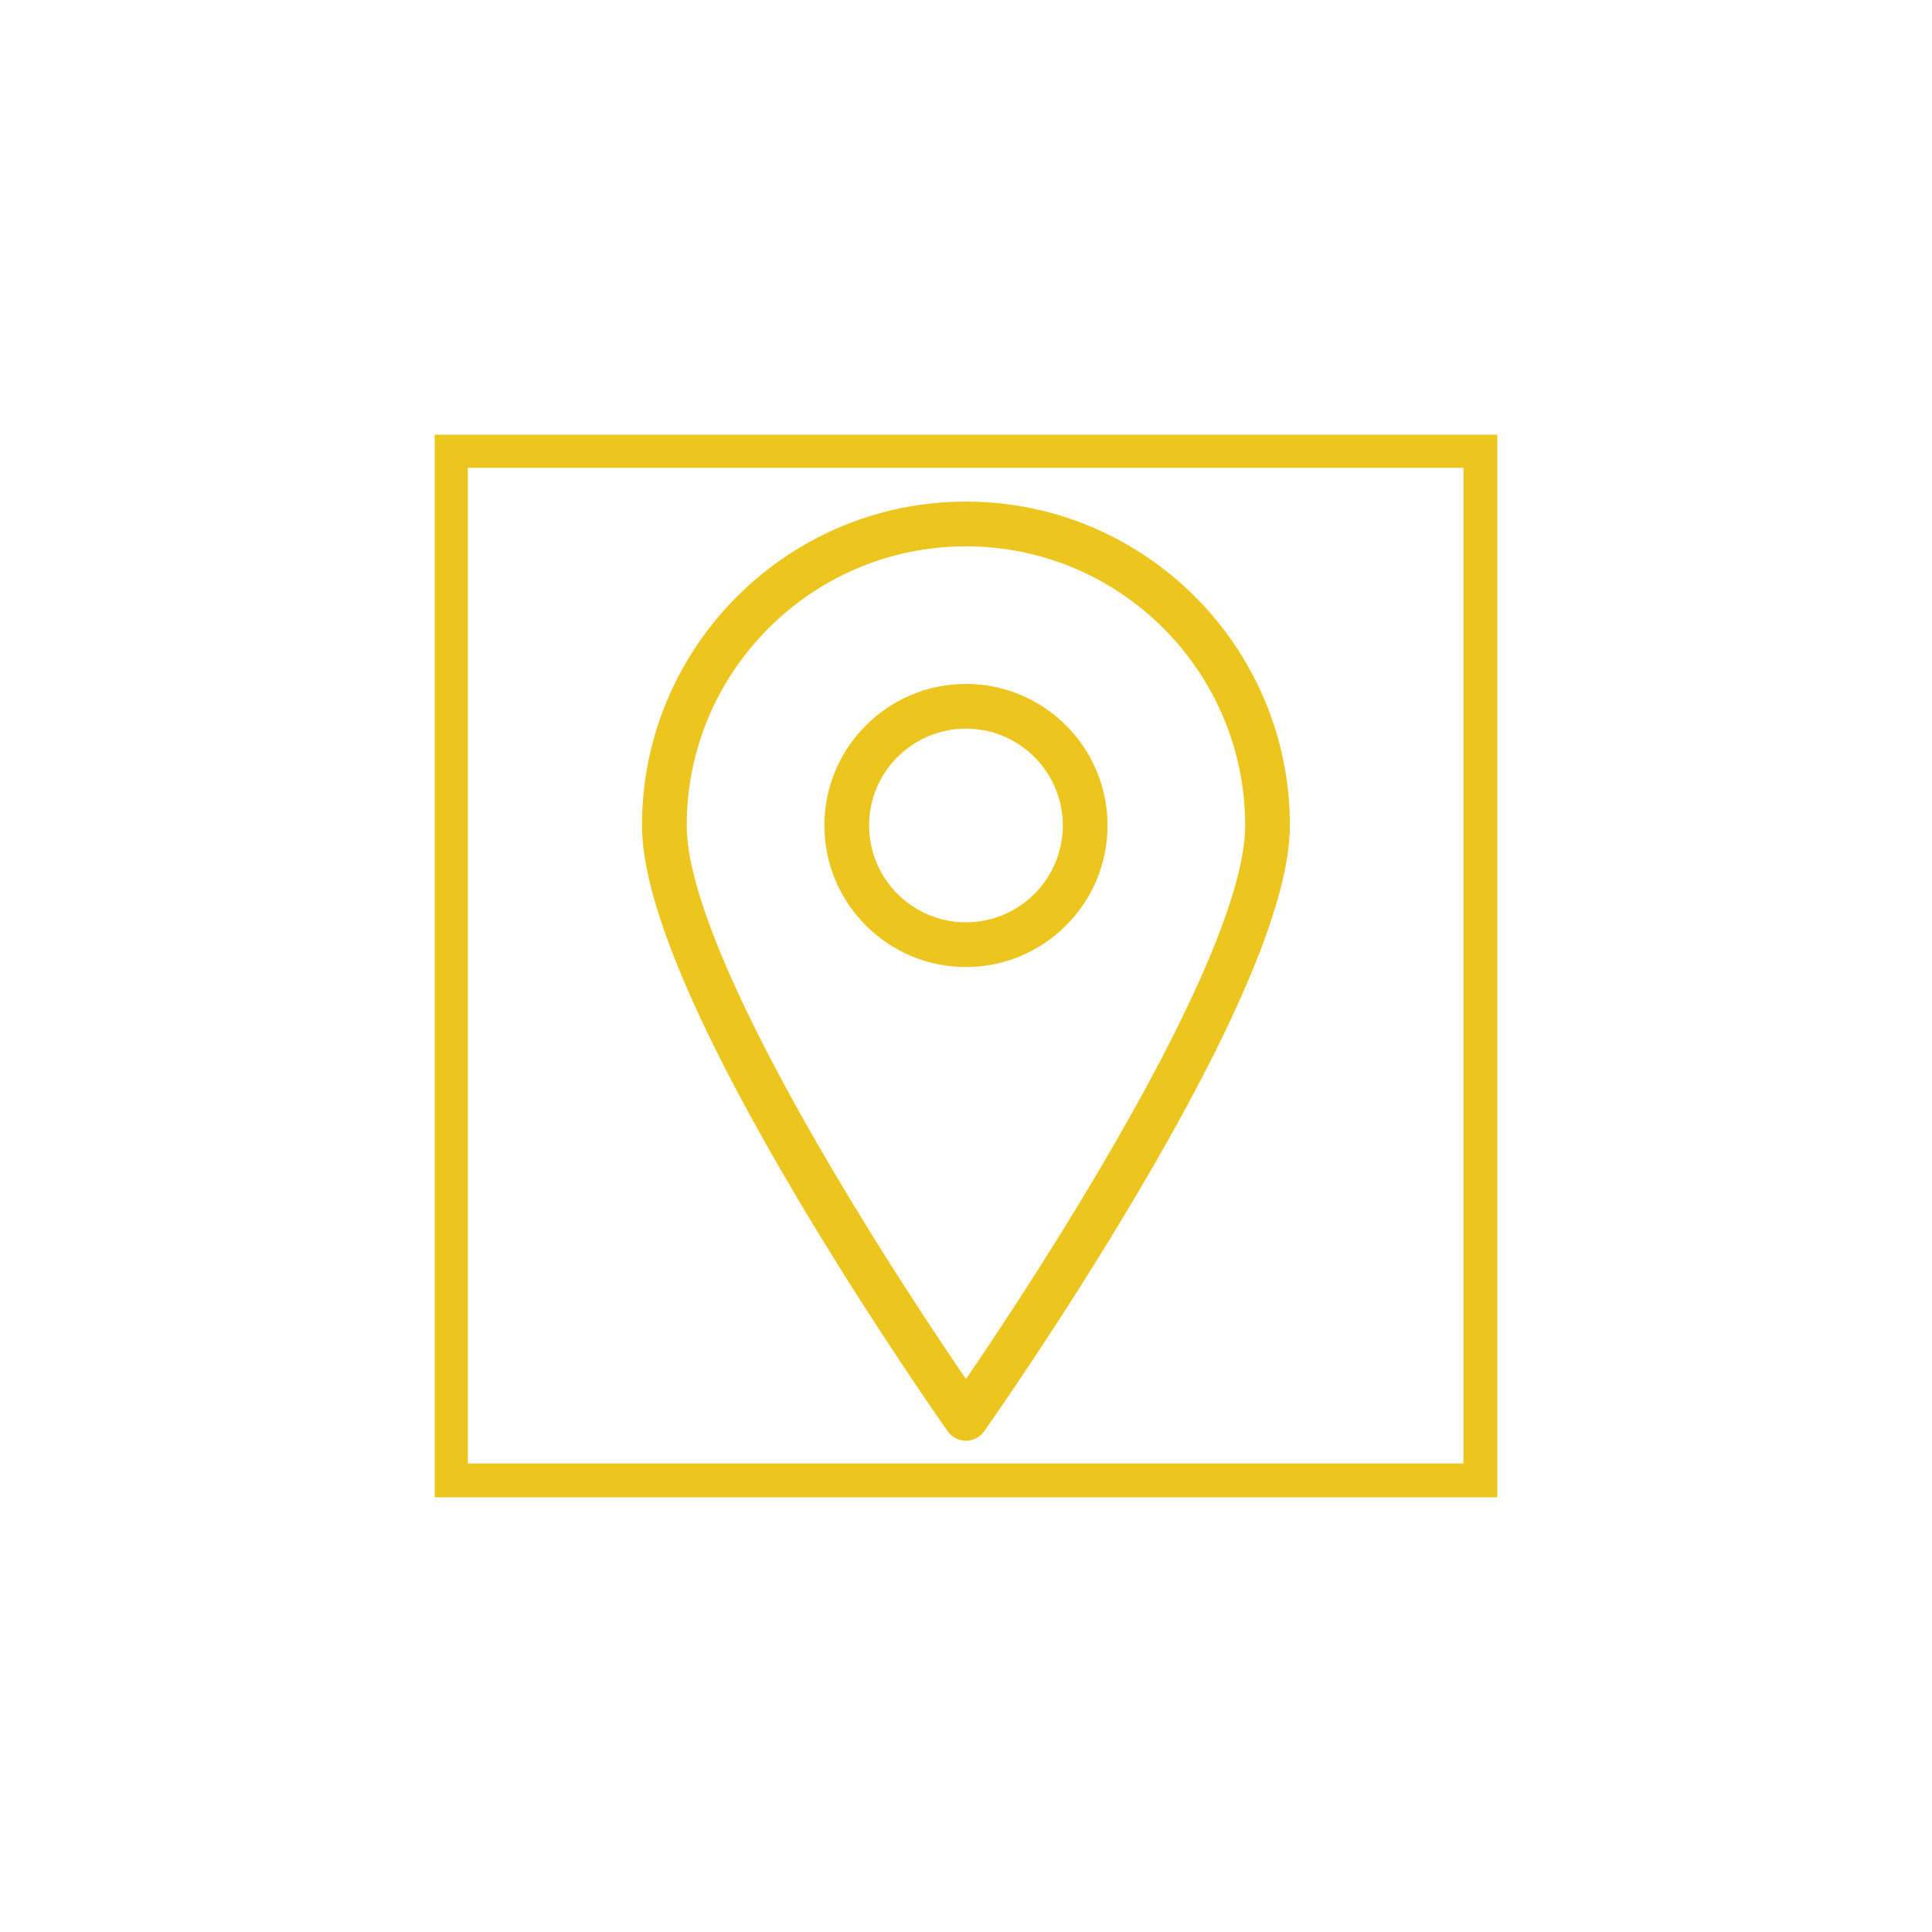 <?xml version="1.0" encoding="UTF-8"?> <svg xmlns="http://www.w3.org/2000/svg" width="810" viewBox="0 0 810 810" height="810"> <defs> <clipPath id="a"> <path d="M 269 210.289 L 541 210.289 L 541 604.039 L 269 604.039 Z M 269 210.289"></path> </clipPath> </defs> <path fill="#ECC61F" d="M 182.25 182.25 L 182.25 627.75 L 627.75 627.75 L 627.75 182.25 Z M 613.559 613.559 L 196.145 613.559 L 196.145 196.145 L 613.559 196.145 Z M 613.559 613.559"></path> <g clip-path="url(#a)"> <path fill="#ECC61F" d="M 460.191 491.672 C 438.328 528.629 416.246 561.688 404.98 578.176 C 393.711 561.688 371.629 528.629 349.766 491.672 C 309.297 423.277 287.91 372.93 287.91 346.074 C 287.91 281.547 340.426 229.047 404.98 229.047 C 469.531 229.047 522.047 281.547 522.047 346.074 C 522.047 372.93 500.656 423.277 460.191 491.672 Z M 404.98 210.297 C 330.082 210.297 269.152 271.207 269.152 346.074 C 269.152 376.734 290.867 428.969 333.684 501.324 C 365.129 554.457 397.004 599.621 397.324 600.074 C 399.078 602.559 401.938 604.035 404.98 604.035 C 408.023 604.035 410.879 602.559 412.637 600.074 C 412.953 599.621 444.832 554.457 476.27 501.324 C 519.09 428.969 540.801 376.734 540.801 346.074 C 540.801 271.207 479.871 210.297 404.98 210.297"></path> </g> <path fill="#ECC61F" d="M 404.98 386.684 C 382.59 386.684 364.375 368.465 364.375 346.074 C 364.375 323.695 382.59 305.484 404.98 305.484 C 427.367 305.484 445.586 323.695 445.586 346.074 C 445.586 368.465 427.367 386.684 404.98 386.684 Z M 404.98 286.734 C 372.25 286.734 345.621 313.355 345.621 346.074 C 345.621 378.805 372.25 405.434 404.98 405.434 C 437.711 405.434 464.34 378.805 464.34 346.074 C 464.34 313.355 437.711 286.734 404.98 286.734"></path> </svg> 